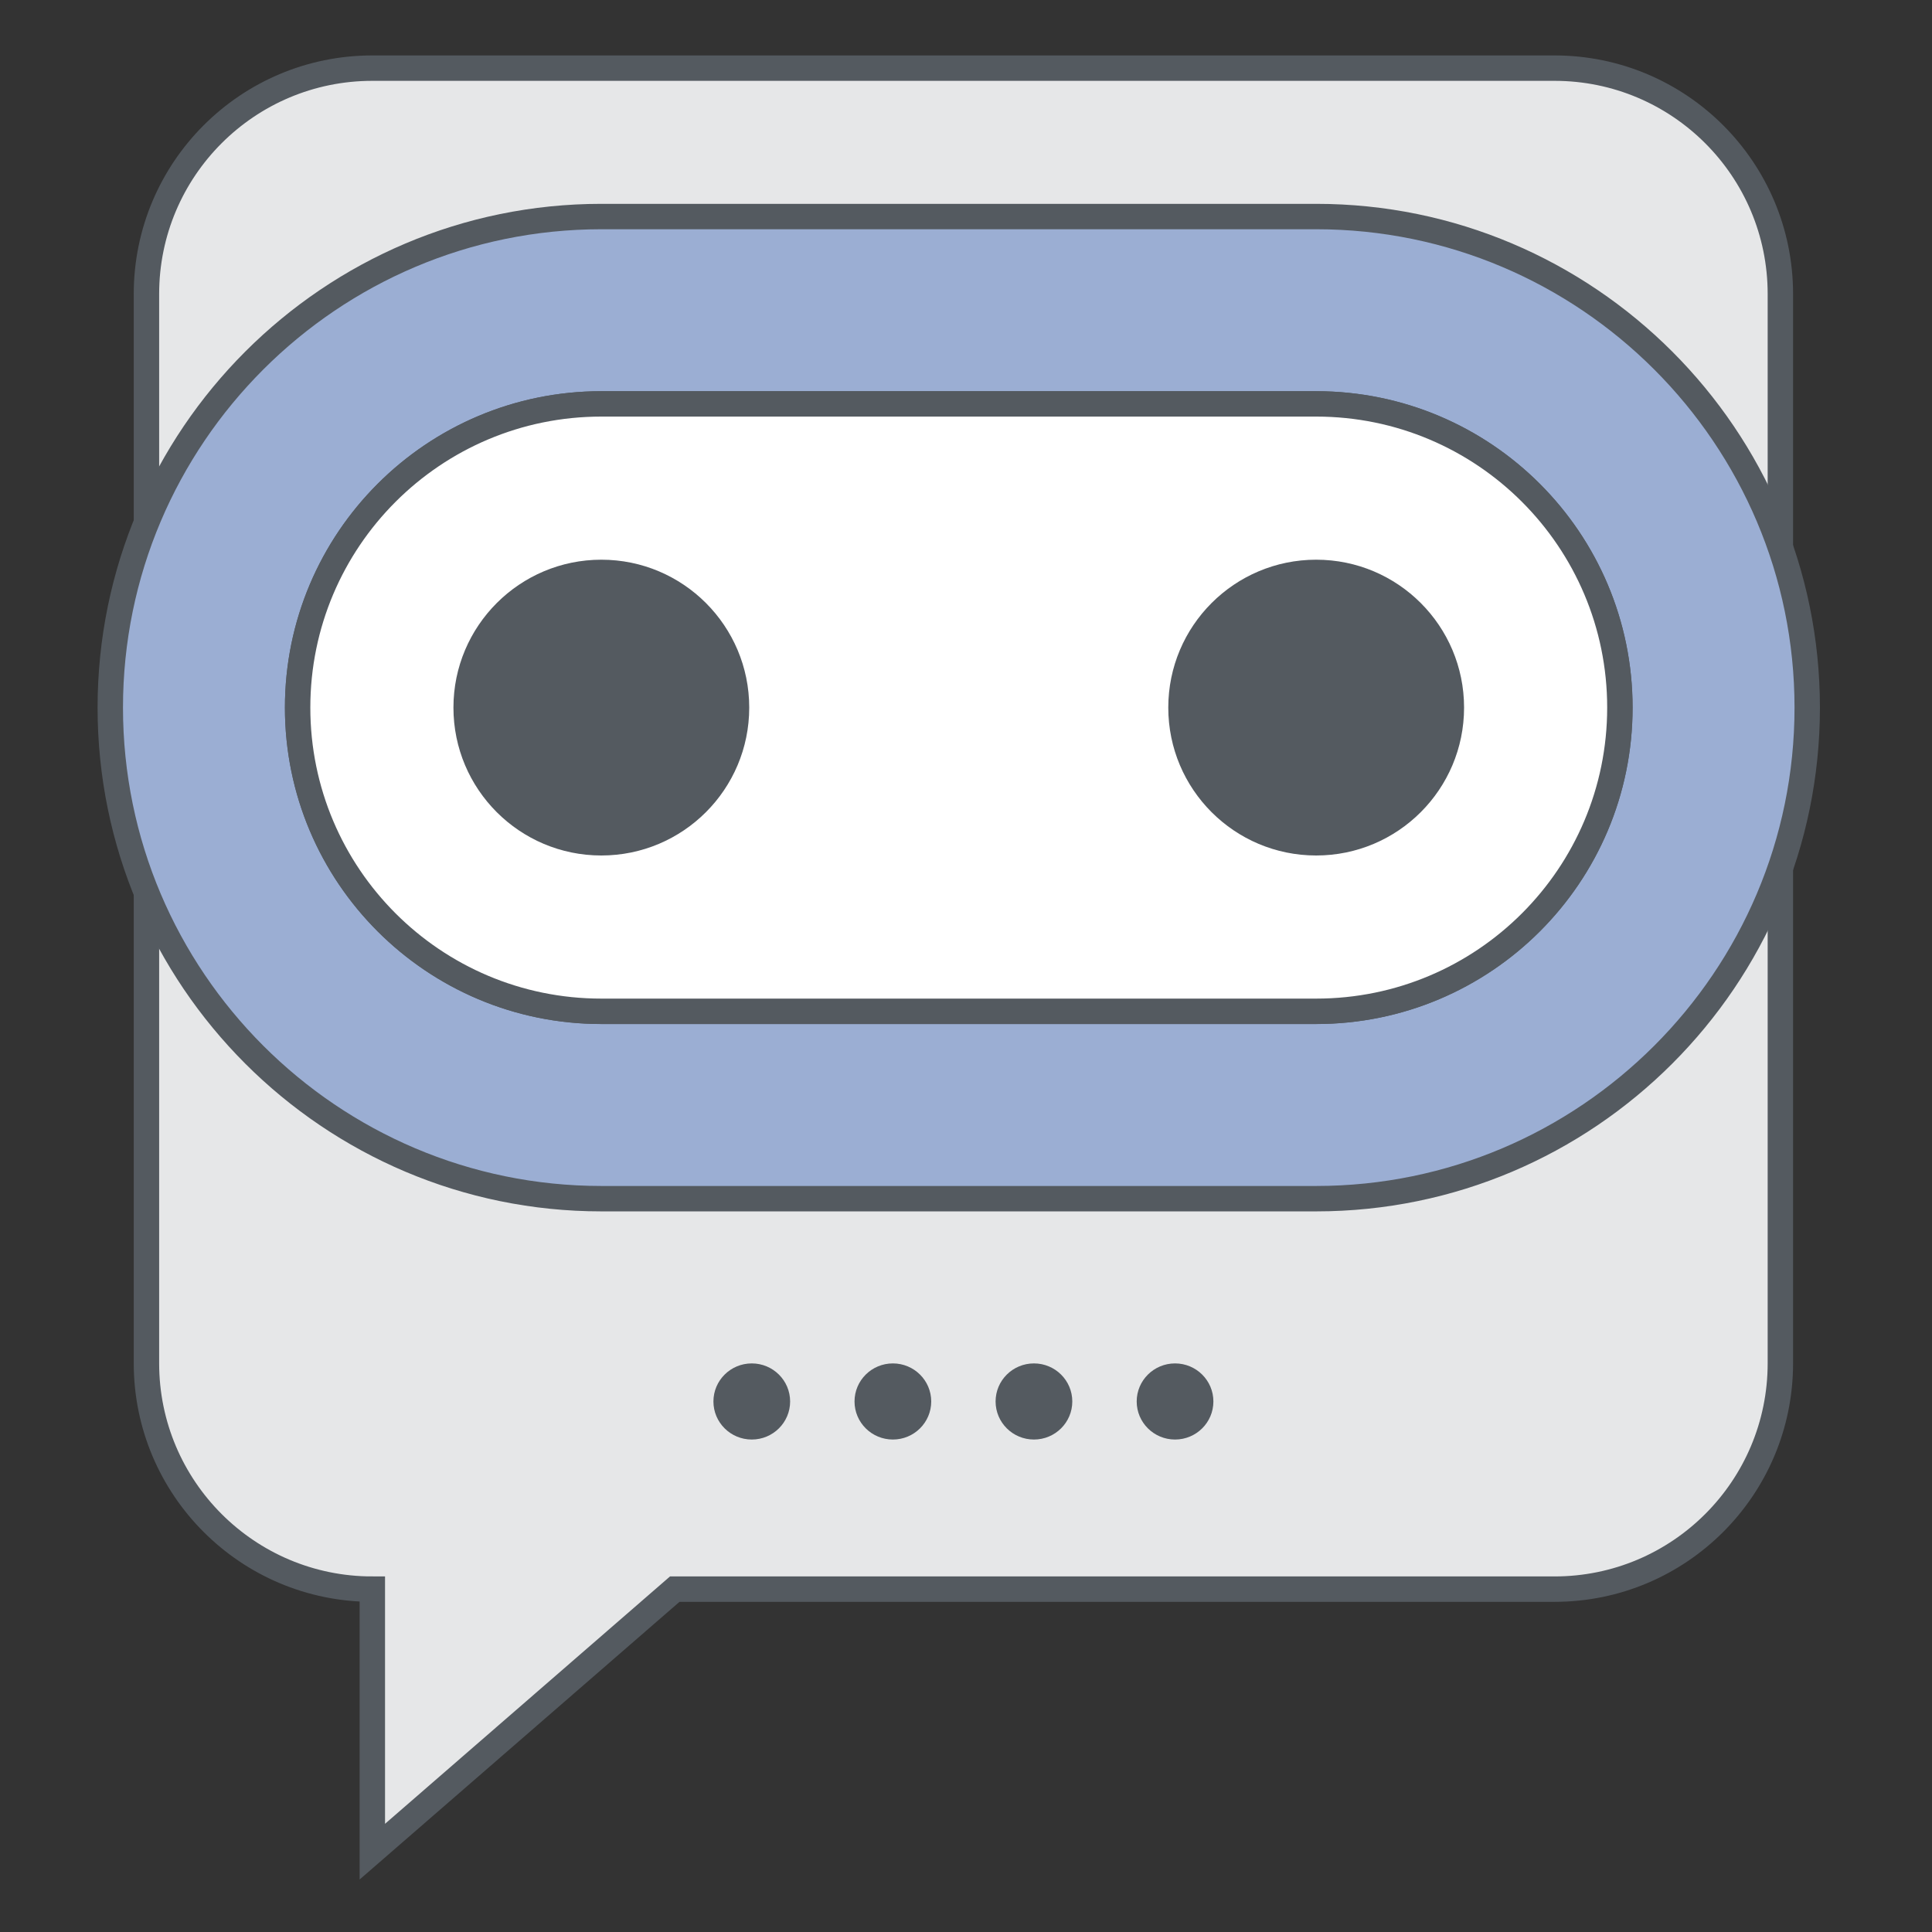 <svg xmlns="http://www.w3.org/2000/svg" xmlns:xlink="http://www.w3.org/1999/xlink" id="Layer_1" x="0px" y="0px" width="60px" height="60px" viewBox="0 0 60 60" xml:space="preserve"><rect x="0" y="0" width="60" height="60" fill="#333333" stroke="none"/><g>	<path fill="#E6E7E8" stroke="#545A60" stroke-width="0.789" stroke-miterlimit="10" d="M48.276,2.116H11.563  c-3.874,0-7.015,3.141-7.015,7.015v33.206c0,3.874,3.141,7.015,7.015,7.015v8.153l9.392-8.153h27.321  c3.875,0,7.015-3.141,7.015-7.015V9.132C55.292,5.257,52.151,2.116,48.276,2.116z"></path>	<g>		<ellipse fill="#545A60" cx="32.11" cy="43.524" rx="1.191" ry="1.182"></ellipse>		<ellipse fill="#545A60" cx="27.729" cy="43.524" rx="1.191" ry="1.182"></ellipse>		<ellipse fill="#545A60" cx="23.347" cy="43.524" rx="1.191" ry="1.182"></ellipse>		<ellipse fill="#545A60" cx="36.492" cy="43.524" rx="1.191" ry="1.182"></ellipse>	</g>	<path fill="#9BAED3" stroke="#545A60" stroke-width="0.789" stroke-miterlimit="10" d="M40.875,6.725h-22.2  c-8.409,0-15.25,6.842-15.25,15.251s6.841,15.25,15.25,15.25h22.2c8.409,0,15.25-6.841,15.25-15.25S49.285,6.725,40.875,6.725z   M40.875,31.408h-22.2c-5.209,0-9.432-4.223-9.432-9.432c0-5.209,4.223-9.432,9.432-9.432h22.2c5.209,0,9.432,4.223,9.432,9.432  C50.307,27.185,46.084,31.408,40.875,31.408z"></path>	<path fill="#FFFFFF" stroke="#545A60" stroke-width="0.789" stroke-miterlimit="10" d="M40.875,12.543h-22.2  c-5.209,0-9.432,4.223-9.432,9.432c0,5.209,4.223,9.432,9.432,9.432h22.2c5.209,0,9.432-4.223,9.432-9.432  C50.307,16.766,46.084,12.543,40.875,12.543z"></path>	<g>		<path fill="#545A60" d="M14.082,21.975c0,2.537,2.056,4.593,4.593,4.593l0,0c2.537,0,4.593-2.056,4.593-4.593l0,0   c0-2.537-2.056-4.593-4.593-4.593l0,0C16.139,17.383,14.082,19.439,14.082,21.975L14.082,21.975z"></path>	</g>	<g>		<path fill="#545A60" d="M36.282,21.975c0,2.537,2.056,4.593,4.593,4.593l0,0c2.537,0,4.593-2.056,4.593-4.593l0,0   c0-2.537-2.056-4.593-4.593-4.593l0,0C38.338,17.383,36.282,19.439,36.282,21.975L36.282,21.975z"></path>	</g></g></svg>